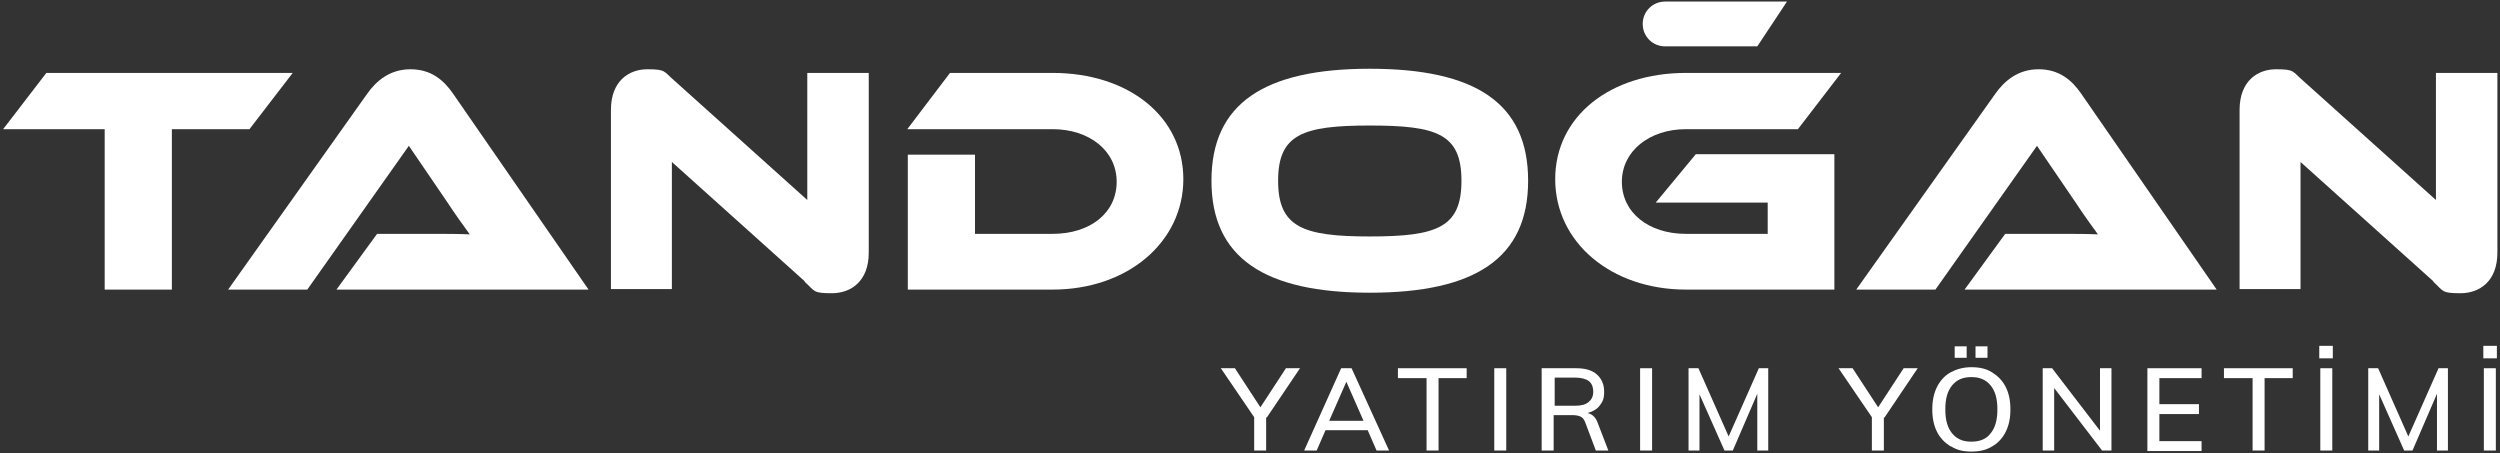 <svg xmlns="http://www.w3.org/2000/svg" viewBox="0 0 480 87"><rect x="0" y="0" width="480" height="87" fill="#333333" stroke="none"/><defs><style>      .cls-1 {        fill: #fff;      }    </style></defs><g><g id="katman_1"><g><g><g><path class="cls-1" d="M56.2,14l-8.3,10.8h-14.9v30.8h-12.9v-30.8H.6l8.3-10.8h47.3Z"></path><path class="cls-1" d="M64.6,55.6l7.8-10.7h10.4c2.5,0,5.4,0,7.4.1-1.1-1.5-2.9-4-4.2-6l-7.5-11-19.5,27.6h-15.2l26.7-37.6c1.7-2.4,4.3-4.7,8.3-4.7s6.4,2.1,8.2,4.7l26,37.6h-48.4Z"></path><path class="cls-1" d="M154.5,54l-25.5-22.9v24.4h-11.7V21.1c0-5.5,3.4-7.8,7-7.8s3.1.4,5.2,2.2l25.5,22.9V14h11.8v34.5c0,5.5-3.4,7.8-7.1,7.8s-3.2-.4-5.2-2.2Z"></path><path class="cls-1" d="M202.2,55.6h-27.9v-25.9h12.9v15.2h14.9c7.2,0,12.3-4,12.3-10s-5.3-10.1-12.3-10.1h-27.9l8.2-10.8h19.7c14.6,0,25.1,8.4,25.1,20.4s-10.6,21.2-25.1,21.2Z"></path><path class="cls-1" d="M293.4,34.7c0,14.9-10.2,21.5-30.4,21.5s-30.4-6.7-30.4-21.5,10.1-21.5,30.4-21.5,30.4,6.6,30.4,21.5ZM280.6,34.7c0-9-4.7-10.6-17.6-10.6s-17.6,1.7-17.6,10.6,4.7,10.7,17.6,10.7,17.6-1.7,17.6-10.7Z"></path><path class="cls-1" d="M325.6,29.6h26.6v26h-28.5c-14.4,0-25.1-9.1-25.1-21.2s10.6-20.4,25.1-20.4h29.8l-8.3,10.8h-21.5c-7,0-12.3,4.2-12.3,10.1s5.1,10,12.3,10h15.7v-6h-21.5l7.7-9.3Z"></path><path class="cls-1" d="M377.2,55.6l7.8-10.7h10.4c2.5,0,5.4,0,7.4.1-1.1-1.5-2.9-4-4.2-6l-7.5-11-19.5,27.6h-15.2l26.7-37.6c1.7-2.4,4.3-4.7,8.3-4.7s6.4,2.1,8.2,4.7l26,37.6h-48.4Z"></path><path class="cls-1" d="M467.2,54l-25.5-22.9v24.4h-11.7V21.1c0-5.5,3.4-7.8,7-7.8s3.1.4,5.2,2.2l25.5,22.9V14h11.8v34.5c0,5.5-3.4,7.8-7.1,7.8s-3.2-.4-5.2-2.2Z"></path></g><path class="cls-1" d="M319.7.3h23.4l-5.7,8.6h-17.7c-2.4,0-4.3-1.9-4.3-4.3h0c0-2.4,1.9-4.3,4.3-4.3Z"></path></g><g><path class="cls-1" d="M243.1,80.1v6.4h-2.3v-6.4l-6.4-9.4h2.7l4.9,7.5,4.9-7.5h2.7l-6.4,9.5Z"></path><path class="cls-1" d="M262.6,82.6h-8.1l-1.7,3.9h-2.4l7.1-15.8h2l7.2,15.8h-2.4l-1.7-3.9ZM261.8,80.8l-3.3-7.5-3.3,7.5h6.5Z"></path><path class="cls-1" d="M273.8,72.6h-5.4v-1.9h13.2v1.9h-5.4v13.9h-2.3v-13.9Z"></path><path class="cls-1" d="M286.9,70.7h2.3v15.8h-2.3v-15.8Z"></path><path class="cls-1" d="M308.9,86.5h-2.5l-2-5.3c-.2-.6-.5-1-.9-1.2s-1-.3-1.7-.3h-3.5v6.8h-2.3v-15.8h6.6c1.8,0,3.1.4,4,1.2.9.8,1.4,1.9,1.4,3.3s-.3,1.9-.8,2.6-1.3,1.2-2.4,1.5c.9.2,1.6.8,2,2l2,5.2ZM302.4,77.9c1.2,0,2-.2,2.6-.7.6-.5.9-1.1.9-2s-.3-1.6-.8-2-1.4-.7-2.6-.7h-4v5.4h4Z"></path><path class="cls-1" d="M314.9,70.7h2.3v15.8h-2.3v-15.8Z"></path><path class="cls-1" d="M339.5,70.7v15.8h-2.1v-10.9l-4.7,10.9h-1.6l-4.8-10.8v10.8s-2.1,0-2.1,0v-15.8h1.9l5.8,13.1,5.8-13.1h1.9Z"></path><path class="cls-1" d="M361.7,80.1v6.4h-2.3v-6.4l-6.4-9.4h2.7l4.9,7.5,4.9-7.5h2.7l-6.4,9.5Z"></path><path class="cls-1" d="M374.5,85.7c-1.1-.7-2-1.6-2.6-2.8s-.9-2.6-.9-4.3.3-3.1.9-4.3c.6-1.2,1.5-2.2,2.6-2.8s2.4-1,4-1,2.9.3,4,1,2,1.6,2.6,2.8c.6,1.2.9,2.6.9,4.3s-.3,3.1-.9,4.3c-.6,1.2-1.5,2.2-2.6,2.8-1.1.7-2.4,1-4,1s-2.8-.3-3.9-1ZM382.2,83.2c.9-1.1,1.3-2.6,1.3-4.6s-.4-3.5-1.3-4.6c-.9-1.1-2.1-1.6-3.7-1.6s-2.8.5-3.7,1.6-1.3,2.6-1.3,4.6.4,3.5,1.3,4.6c.9,1.1,2.1,1.6,3.7,1.6s2.9-.5,3.7-1.6ZM377.6,66.5v2.2h-2.3v-2.2h2.3ZM381.6,66.5v2.2h-2.3v-2.2h2.3Z"></path><path class="cls-1" d="M405.4,70.7v15.8h-1.8l-9.2-12v12h-2.2v-15.8h1.8l9.2,12v-12h2.2Z"></path><path class="cls-1" d="M412.3,70.7h10.4v1.9h-8.1v5h7.6v1.9h-7.6v5.2h8.1v1.9h-10.4v-15.8Z"></path><path class="cls-1" d="M432.4,72.6h-5.4v-1.9h13.2v1.9h-5.4v13.9h-2.3v-13.9Z"></path><path class="cls-1" d="M447.9,66.4v2.4h-2.6v-2.4h2.6ZM445.5,70.7h2.3v15.8h-2.3v-15.8Z"></path><path class="cls-1" d="M470,70.7v15.8h-2.1v-10.9l-4.7,10.9h-1.6l-4.8-10.8v10.8s-2.1,0-2.1,0v-15.8h1.9l5.8,13.1,5.8-13.1h1.9Z"></path><path class="cls-1" d="M479.4,66.4v2.4h-2.6v-2.4h2.6ZM476.9,70.7h2.3v15.8h-2.3v-15.8Z"></path></g></g></g></g></svg>